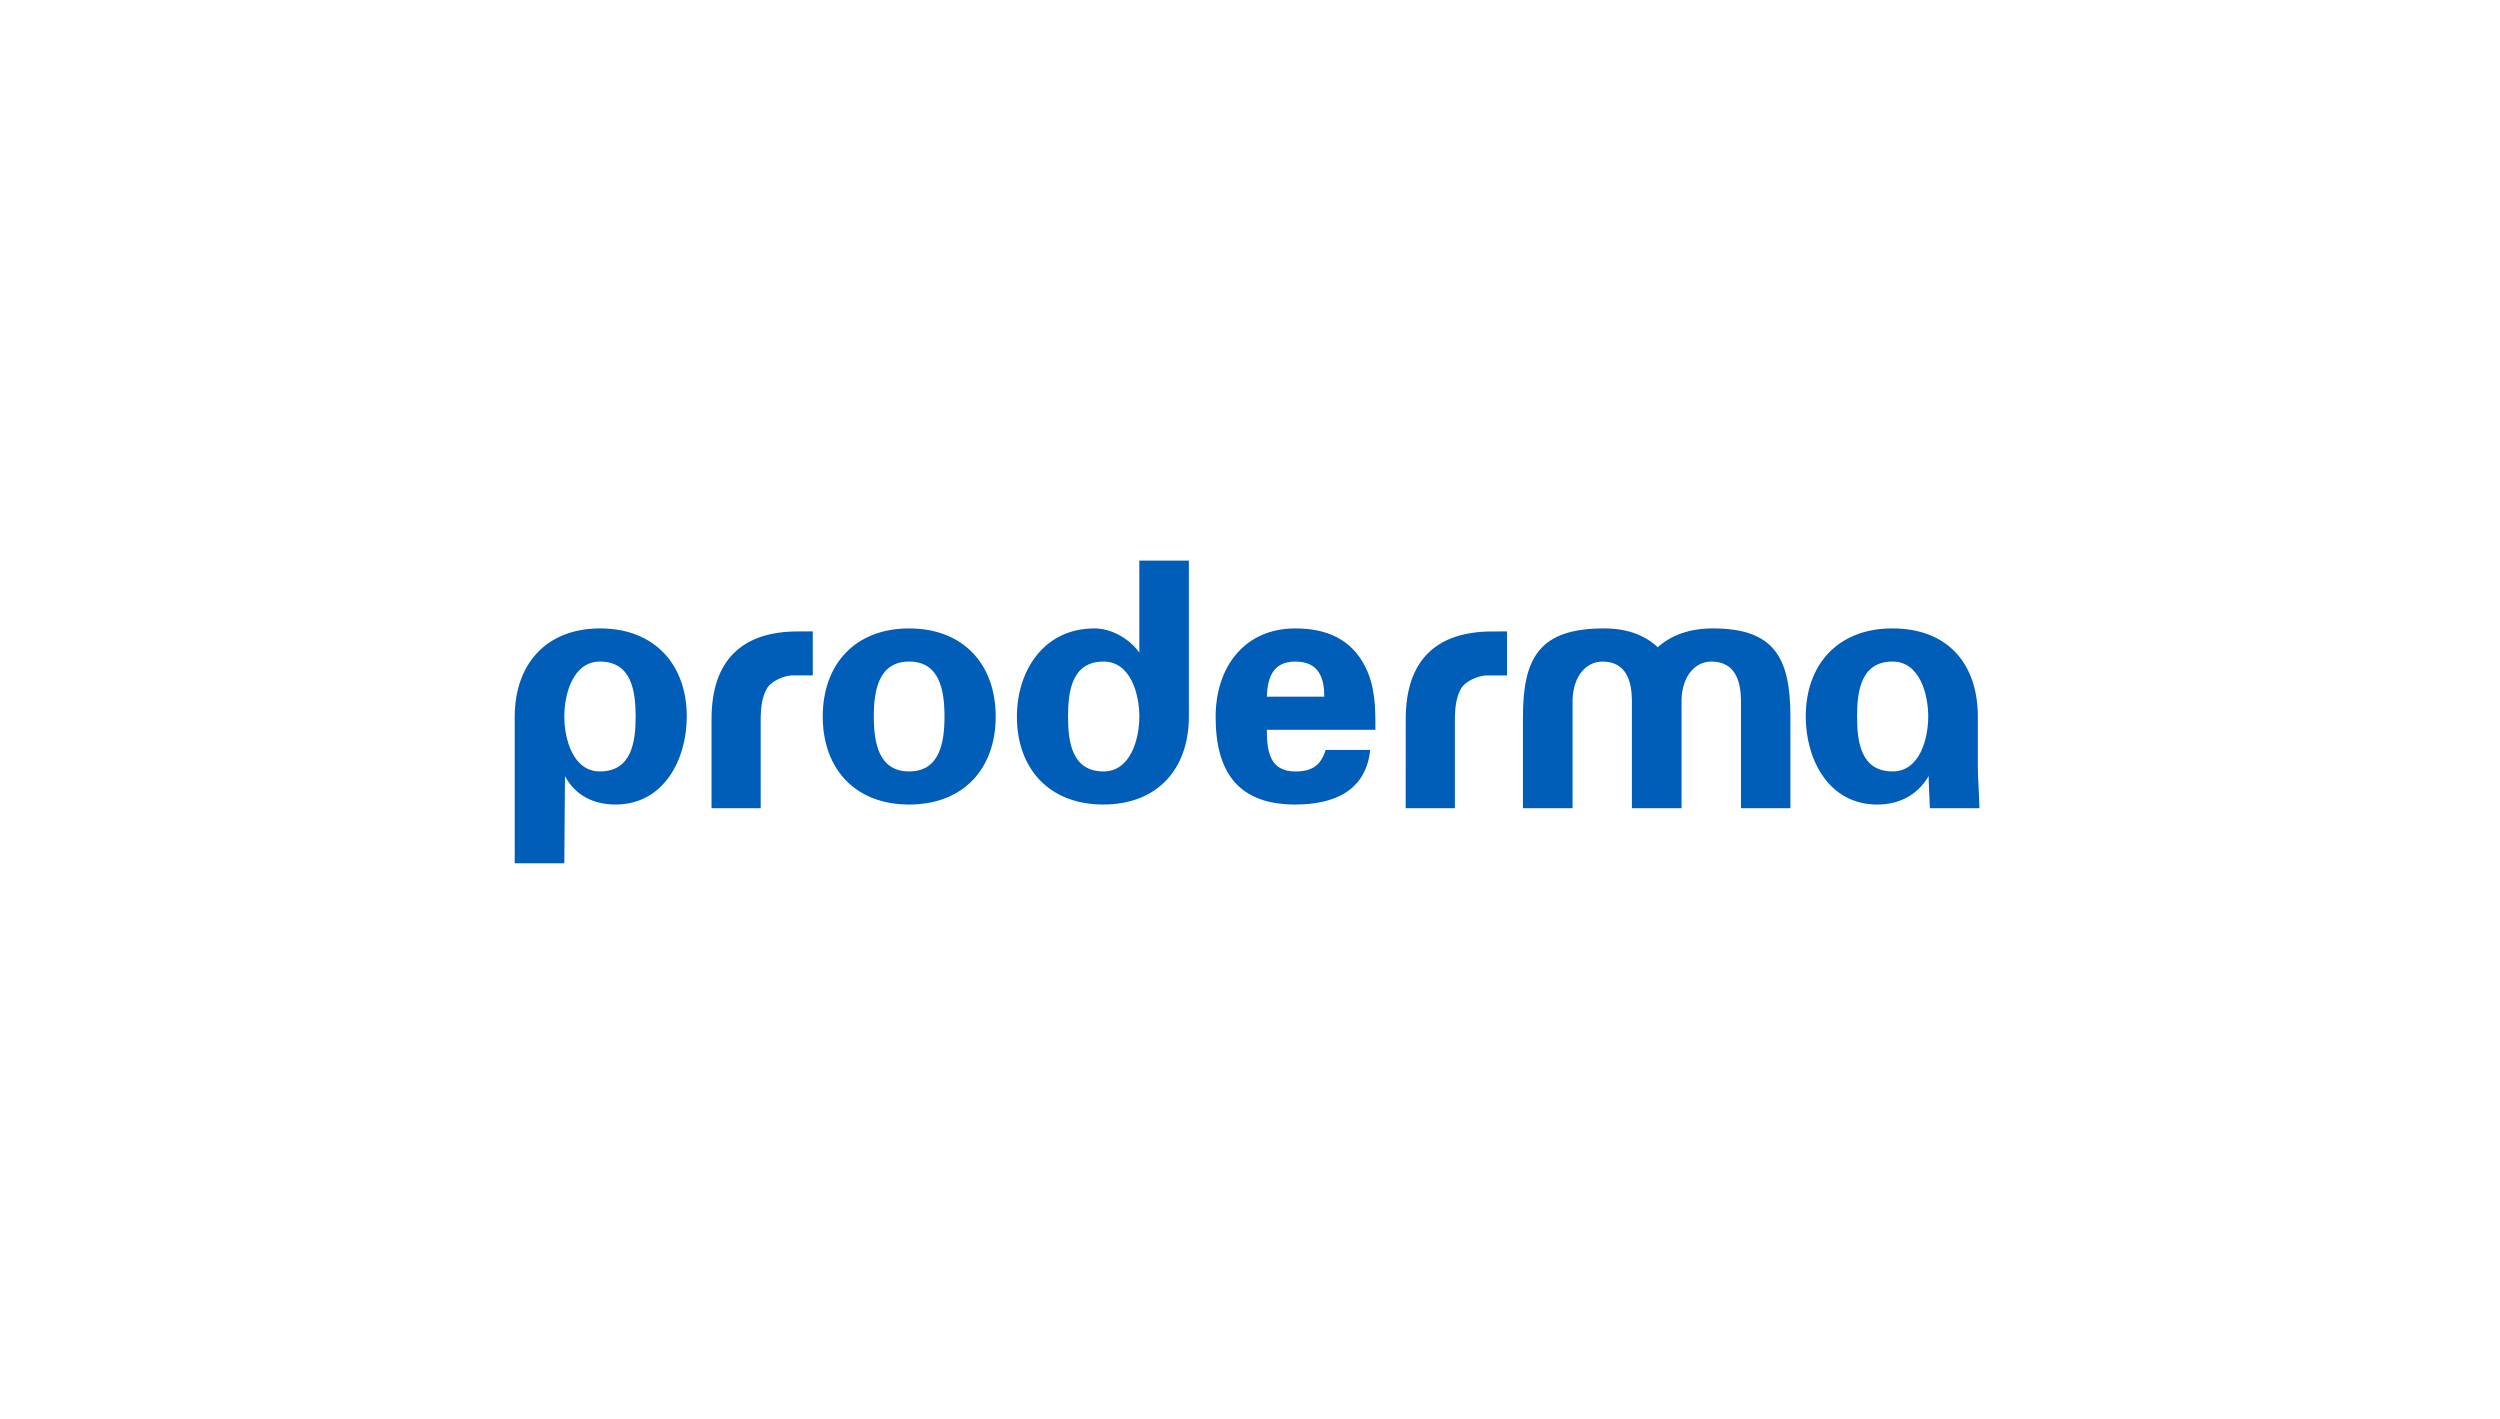 <svg width="289" height="164" viewBox="0 0 289 164" fill="none" xmlns="http://www.w3.org/2000/svg">
<rect width="289" height="164" fill="white"/>
<g clip-path="url(#clip0_1289_11399)">
<path fill-rule="evenodd" clip-rule="evenodd" d="M149.734 76.477C152.509 76.477 153.086 78.433 153.086 80.537H146.447C146.521 78.433 147.087 76.477 149.734 76.477ZM69.345 76.477C73.011 76.477 73.479 79.886 73.479 82.834C73.479 85.776 73.011 89.177 69.345 89.177C66.257 89.177 65.235 85.459 65.235 82.834C65.235 80.194 66.258 76.477 69.345 76.477ZM105.097 76.477C108.614 76.477 109.182 79.776 109.182 82.834C109.182 85.882 108.613 89.177 105.097 89.177C101.588 89.177 101.012 85.882 101.012 82.834C101.012 79.776 101.588 76.477 105.097 76.477ZM127.574 76.477C130.678 76.477 131.707 80.193 131.707 82.834C131.707 85.46 130.677 89.177 127.574 89.177C123.918 89.177 123.465 85.776 123.465 82.834C123.465 79.886 123.919 76.477 127.574 76.477ZM218.79 76.477C221.889 76.477 222.902 80.193 222.902 82.834C222.902 85.46 221.889 89.177 218.79 89.177C215.122 89.177 214.677 85.776 214.677 82.834C214.677 79.886 215.123 76.477 218.79 76.477ZM65.309 89.715C66.525 91.987 68.661 93.004 71.15 93.004C76.756 93.004 79.391 87.771 79.391 82.834C79.391 76.786 75.631 72.644 69.384 72.644C63.14 72.645 59.517 76.766 59.5 82.835V99.79H65.235L65.309 89.715ZM222.952 89.715C222.952 90.639 223.024 91.524 223.095 93.425H228.823C228.757 91.168 228.637 89.865 228.637 88.608V82.834C228.637 76.783 225.203 72.643 218.753 72.643C212.488 72.643 208.745 76.783 208.745 82.834C208.745 87.77 211.383 93.004 216.997 93.004C219.478 93.004 221.612 91.987 222.952 89.715ZM185.421 72.643C177.969 72.644 176.064 76.022 176.052 82.834V93.425H181.79V80.873C181.872 78.081 183.423 76.477 185.226 76.477C188.039 76.477 188.61 78.806 188.649 80.873V93.425H194.388V82.835V80.873C194.463 78.081 196.012 76.477 197.822 76.477C200.634 76.477 201.217 78.806 201.256 80.873V93.425H206.972V82.753C206.955 75.993 205.059 72.643 198.015 72.643C195.285 72.643 193.17 73.443 191.631 74.821C190.179 73.444 188.131 72.643 185.421 72.643ZM126.519 72.645C120.569 72.645 117.553 77.652 117.553 82.835C117.553 88.869 121.297 93.004 127.541 93.004C133.795 93.004 137.423 88.898 137.434 82.857V64.805H131.707V75.436C130.555 73.834 128.505 72.645 126.519 72.645ZM149.734 72.645C143.876 72.645 140.527 77.083 140.527 82.876C140.527 89.297 143.172 93.004 149.734 93.004C154.196 93.004 157.901 91.438 158.393 86.693H153.241C152.704 88.453 151.71 89.179 149.733 89.179C146.79 89.179 146.446 86.851 146.446 84.364H158.997C158.997 83.099 158.997 81.87 158.857 80.678C158.699 79.459 158.428 78.313 157.9 77.234C156.288 73.862 153.317 72.645 149.734 72.645ZM93.956 72.985L92.248 72.993C85.718 72.993 82.253 76.391 82.253 83.114V93.425H87.935V82.908C87.971 81.634 88.094 80.572 88.705 79.501C89.272 78.69 90.524 78.161 91.478 78.078H93.957V72.985H93.956ZM174.208 72.989L172.507 72.997C165.965 72.997 162.503 76.394 162.503 83.116L162.496 93.425H168.184V82.91C168.222 81.635 168.342 80.573 168.946 79.504C169.529 78.693 170.781 78.164 171.738 78.081H174.209V72.989H174.208ZM105.097 72.645C98.848 72.645 95.109 76.787 95.109 82.835C95.109 88.869 98.848 93.004 105.097 93.004C111.362 93.004 115.103 88.87 115.103 82.835C115.103 76.787 111.362 72.645 105.097 72.645Z" fill="#005EB8"/>
</g>
<defs>
<clipPath id="clip0_1289_11399">
<rect width="170" height="36" fill="white" transform="translate(59.5 64)"/>
</clipPath>
</defs>
</svg>

